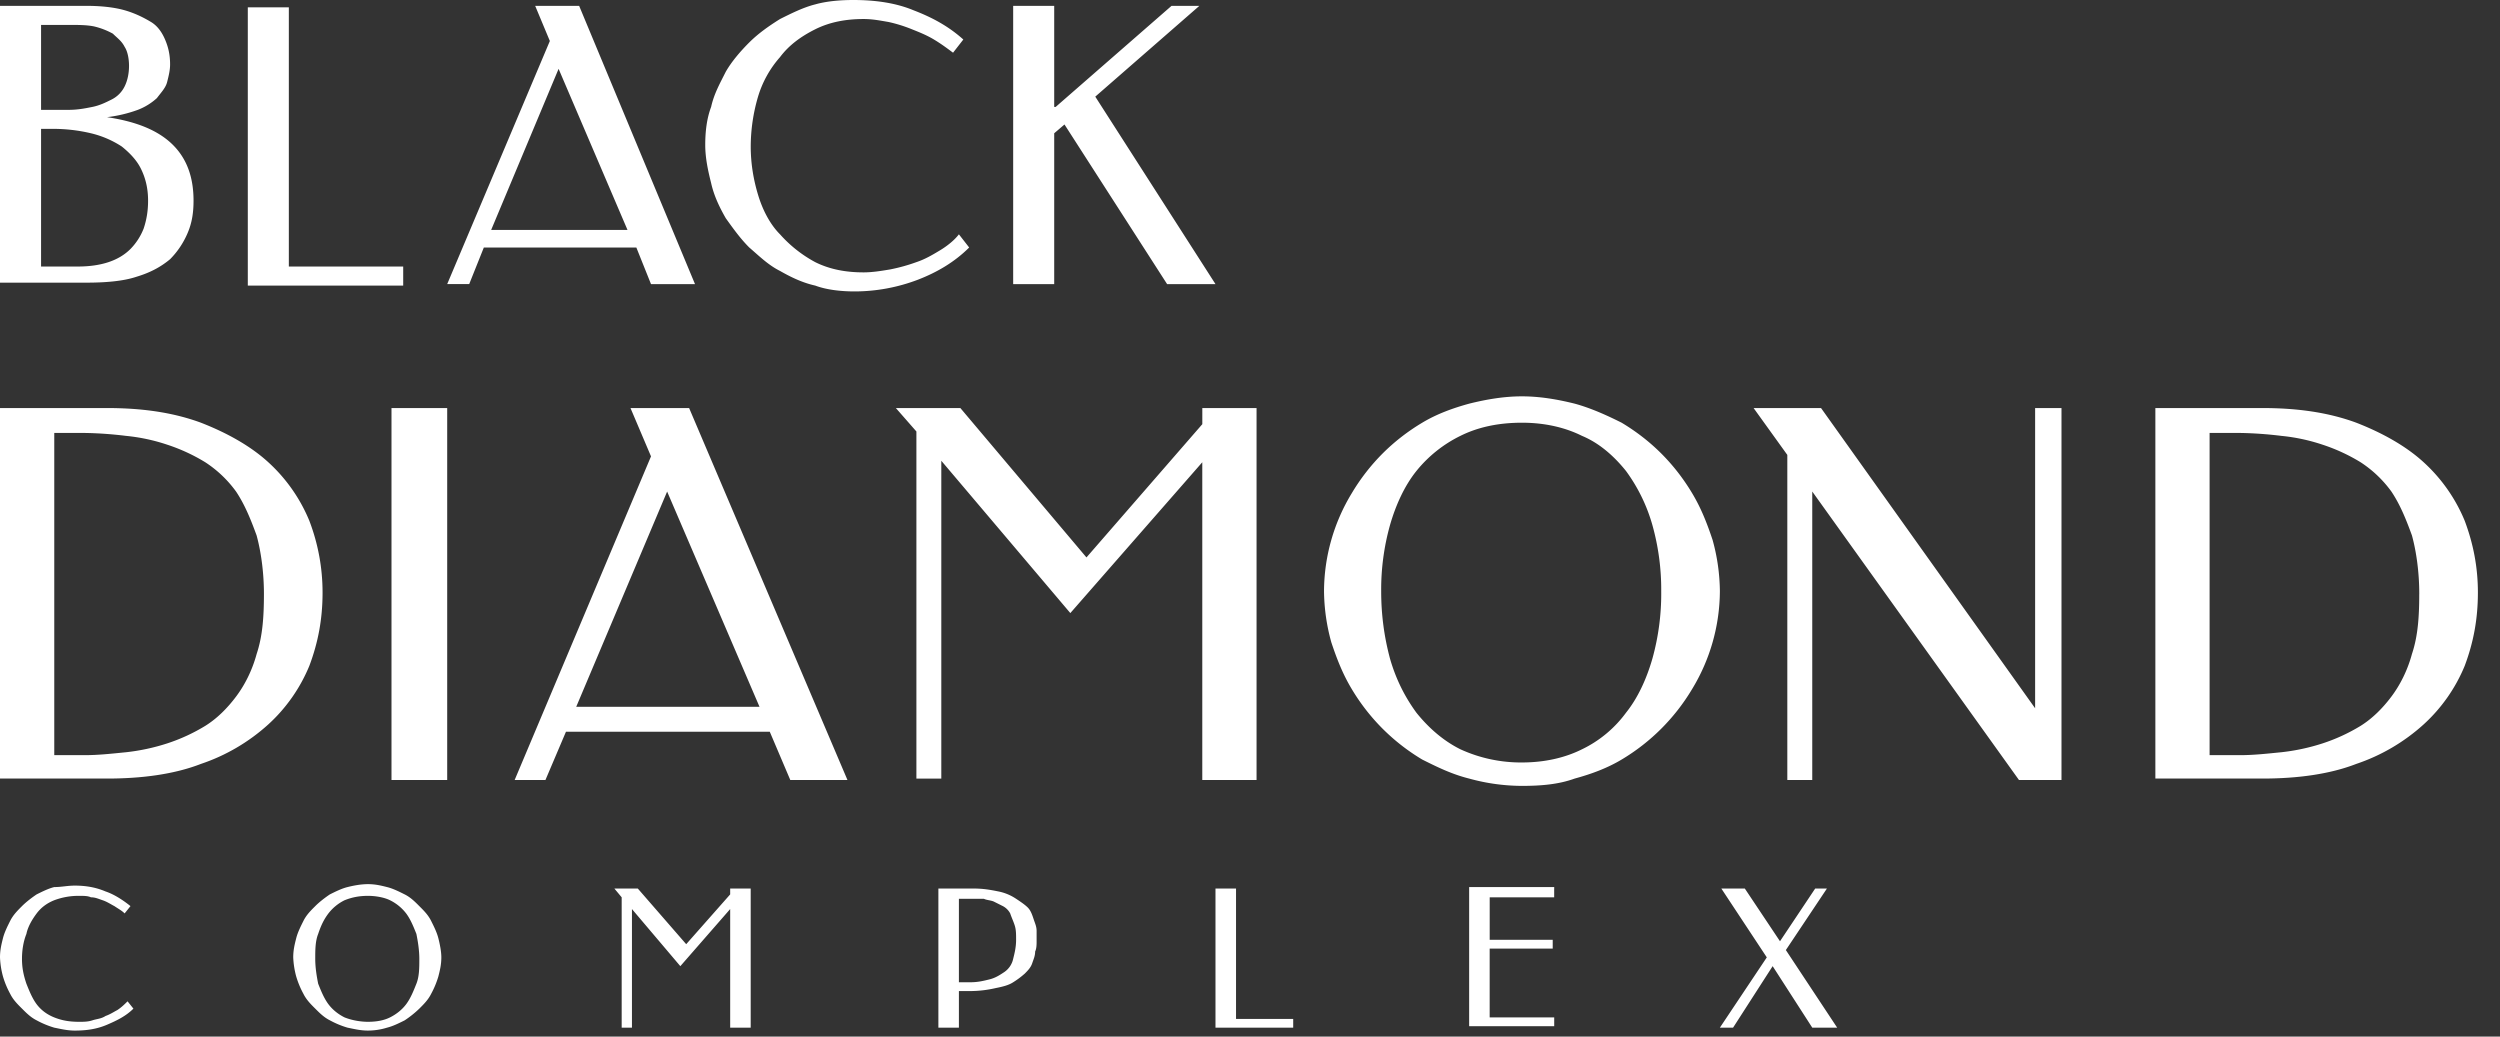 <svg width="82" height="34" fill="none" xmlns="http://www.w3.org/2000/svg"><rect width="100%" height="100%" fill="#333333" stroke="none"/><path d="M0 9.319V.192h2.837c.481 0 .914.048 1.25.144.337.096.626.24.866.385.24.144.385.384.481.624.097.24.145.48.145.769 0 .192-.048.384-.097.576-.048.192-.192.336-.336.528a1.977 1.977 0 0 1-.625.385 4.46 4.46 0 0 1-1.01.24c.962.144 1.683.432 2.164.913.48.48.673 1.104.673 1.825 0 .384-.048.72-.192 1.057a2.726 2.726 0 0 1-.577.864c-.289.24-.626.433-1.106.577-.433.144-1.01.192-1.636.192H0v.048zM1.347.817v2.786h.913c.289 0 .53-.048.77-.096s.433-.144.625-.24a.943.943 0 0 0 .433-.433c.096-.192.144-.432.144-.672 0-.24-.048-.48-.144-.625-.096-.192-.24-.288-.385-.432a2.417 2.417 0 0 0-.625-.24c-.24-.048-.53-.048-.818-.048h-.913zm0 3.362v4.563h1.202c.385 0 .721-.048 1.01-.144.288-.096.529-.24.721-.432a2 2 0 0 0 .433-.672c.096-.289.144-.577.144-.913 0-.432-.096-.769-.24-1.057-.144-.288-.385-.528-.625-.72a3.208 3.208 0 0 0-1.01-.433 5.37 5.37 0 0 0-1.299-.144h-.336V4.18zm8.127 4.563h3.751v.625H8.128V.24h1.346v8.502zm13.322.577h-1.443l-.481-1.201H15.87l-.48 1.2h-.722l3.367-7.973-.481-1.153h1.442l3.8 9.127zM16.11 7.542h4.472l-2.26-5.284-2.212 5.284zM27.99 0c.72 0 1.394.096 1.971.336.626.24 1.155.529 1.636.96l-.337.433c-.193-.144-.385-.288-.625-.432-.24-.144-.481-.24-.722-.336a4.73 4.73 0 0 0-.77-.24c-.288-.049-.528-.097-.817-.097-.577 0-1.106.097-1.587.337-.48.24-.866.528-1.154.912a3.457 3.457 0 0 0-.721 1.297 5.818 5.818 0 0 0-.24 1.633c0 .577.095 1.105.24 1.586.144.48.384.96.721 1.297a4.21 4.21 0 0 0 1.154.912c.481.24 1.01.336 1.587.336.289 0 .577-.048.866-.096a5.82 5.82 0 0 0 .866-.24c.288-.096.529-.24.769-.384.24-.144.48-.336.625-.528l.337.432c-.481.48-1.058.816-1.683 1.057a5.858 5.858 0 0 1-2.068.384c-.433 0-.914-.048-1.299-.192-.433-.096-.817-.288-1.154-.48-.385-.193-.673-.48-1.01-.77-.288-.287-.529-.624-.77-.96-.192-.336-.384-.72-.48-1.153-.097-.384-.193-.816-.193-1.249 0-.432.048-.864.193-1.248.096-.433.288-.769.48-1.153.193-.337.482-.673.77-.961.289-.288.625-.528 1.01-.769.385-.192.77-.384 1.154-.48.337-.096.77-.144 1.25-.144zm6.636 3.507l3.8-3.315h.913L35.925 3.17l3.943 6.149h-1.587l-3.366-5.236-.337.288V9.32h-1.346V.192h1.346v3.315h.048zM2.453 29.048c.336 0 .673.048 1.01.192.288.096.577.288.817.48l-.192.24c-.096-.095-.193-.143-.337-.24-.096-.048-.24-.144-.385-.192-.144-.048-.24-.096-.384-.096-.096-.048-.24-.048-.385-.048a2.25 2.25 0 0 0-.818.144c-.24.096-.432.24-.577.433-.144.192-.288.432-.336.672-.097.24-.145.529-.145.817 0 .288.048.528.145.816.096.24.192.48.336.673.145.192.337.336.577.432.24.096.481.144.818.144.144 0 .289 0 .433-.048.144-.048.288-.048.433-.144.144-.048.288-.144.384-.192.145-.096.24-.192.337-.288l.192.24c-.24.24-.529.384-.865.528-.337.144-.674.192-1.058.192-.24 0-.433-.048-.674-.096a2.946 2.946 0 0 1-.577-.24c-.192-.096-.336-.24-.48-.384-.145-.144-.29-.288-.385-.48a2.85 2.85 0 0 1-.24-.577A2.808 2.808 0 0 1 0 31.402c0-.24.048-.433.096-.625s.144-.384.24-.576c.097-.192.241-.336.385-.48.145-.145.337-.289.481-.385.193-.096.385-.192.577-.24.24 0 .433-.048.674-.048zm9.618 4.755c-.24 0-.433-.047-.673-.096a2.92 2.92 0 0 1-.577-.24c-.193-.096-.337-.24-.481-.384-.145-.144-.289-.288-.385-.48a2.936 2.936 0 0 1-.24-.577 2.808 2.808 0 0 1-.097-.624c0-.24.048-.433.097-.625.048-.192.144-.384.24-.576.096-.192.24-.336.385-.48.144-.145.336-.289.48-.385.193-.096.385-.192.578-.24.192-.048.433-.096.673-.096.24 0 .433.048.625.096.193.048.385.144.577.24.193.096.337.24.481.385.145.144.289.288.385.48.096.192.192.384.24.576.049.192.097.433.097.625 0 .24-.048.432-.097.624a2.936 2.936 0 0 1-.24.577c-.096.192-.24.336-.385.48a3.377 3.377 0 0 1-.48.384c-.193.096-.385.192-.578.24a2.135 2.135 0 0 1-.625.096zm0-.288c.289 0 .53-.048.721-.144.193-.096.385-.24.53-.432.144-.192.24-.432.336-.673.096-.24.096-.528.096-.816 0-.288-.048-.577-.096-.817-.096-.24-.192-.48-.336-.672a1.504 1.504 0 0 0-.53-.433c-.192-.096-.48-.144-.72-.144-.29 0-.53.048-.77.144a1.51 1.51 0 0 0-.53.433c-.144.192-.24.384-.336.672-.096.24-.096.529-.096.817 0 .288.048.576.096.816.096.24.192.48.337.673.144.192.336.336.529.432.24.096.529.144.77.144zm10.436-2.545l1.443-1.634v-.192h.673v4.563h-.673v-3.89l-1.635 1.873-1.587-1.873v3.89h-.337v-4.275l-.24-.288h.769l1.587 1.825zm8.945 1.537v1.2h-.673v-4.563h1.154c.337 0 .577.048.818.096.24.048.433.144.577.24.144.096.288.192.384.288.097.097.145.24.193.385.048.144.096.24.096.384v.336c0 .096 0 .24-.048.337 0 .144-.048.24-.096.384-.048.144-.145.24-.24.336a2.733 2.733 0 0 1-.385.288c-.145.096-.337.144-.578.192a3.74 3.74 0 0 1-.817.097h-.385zm0-3.075v2.786h.385c.24 0 .433-.048.625-.096s.337-.144.481-.24a.7.7 0 0 0 .289-.432c.048-.192.096-.384.096-.625 0-.192 0-.336-.048-.48-.048-.144-.096-.24-.145-.384a.579.579 0 0 0-.24-.24l-.289-.145c-.096-.048-.24-.048-.336-.096h-.818v-.048zm9.09 3.988h1.875v.287h-2.549v-4.563h.674v4.275zm10.435-4.276v.288h-2.115v1.393h2.067v.289h-2.068v2.257h2.117v.288h-2.79v-4.563h2.79v.048zm7.407 1.729l1.154-1.729h.385l-1.347 2.018 1.683 2.545h-.817l-1.299-2.017-1.298 2.017h-.433l1.539-2.305-1.491-2.258h.77l1.154 1.73zM10.58 19.437c0 .864-.144 1.633-.433 2.401a5.36 5.36 0 0 1-1.346 1.922 6.265 6.265 0 0 1-2.212 1.297c-.866.336-1.924.48-3.078.48H0V13.384h3.51c1.155 0 2.165.144 3.079.48.865.337 1.635.77 2.212 1.298a5.36 5.36 0 0 1 1.346 1.921 6.58 6.58 0 0 1 .433 2.354zm-1.923.048c0-.72-.097-1.393-.24-1.922-.193-.528-.386-1.008-.674-1.44a3.823 3.823 0 0 0-1.01-.961 5.903 5.903 0 0 0-1.25-.577 6.094 6.094 0 0 0-1.347-.288 12.697 12.697 0 0 0-1.347-.096H1.78v10.568h1.01c.433 0 .866-.048 1.347-.096a6.75 6.75 0 0 0 1.346-.289 5.908 5.908 0 0 0 1.25-.576c.386-.24.722-.577 1.01-.96.29-.385.53-.865.674-1.394.192-.576.24-1.2.24-1.97zm6.011 6.1h-1.827v-12.2h1.827v12.2zm13.129 0h-1.875L25.248 24h-6.684l-.674 1.585h-1.01l4.473-10.616-.673-1.585h1.923l5.194 12.201zM18.9 23.183h6.012l-3.03-7.06-2.982 7.06zm16.736-4.899l3.8-4.371v-.529h1.779v12.201h-1.78V15.162l-4.328 4.947-4.232-4.996v10.424h-.817V14.153l-.674-.769H31.5l4.136 4.9zm14.284 7.493a6.552 6.552 0 0 1-1.732-.24c-.577-.144-1.058-.384-1.539-.624a6.702 6.702 0 0 1-1.298-1.01 6.7 6.7 0 0 1-1.01-1.296c-.289-.48-.481-.96-.673-1.537a6.452 6.452 0 0 1-.24-1.681 6.226 6.226 0 0 1 .914-3.218 6.7 6.7 0 0 1 1.009-1.298c.385-.384.817-.72 1.298-1.008.481-.289 1.01-.48 1.54-.625.576-.144 1.153-.24 1.73-.24.578 0 1.155.096 1.732.24.529.144 1.058.384 1.539.625.48.288.913.624 1.298 1.008.385.385.722.817 1.01 1.297.289.48.481.961.674 1.537a6.47 6.47 0 0 1 .24 1.682 6.23 6.23 0 0 1-.914 3.218 6.672 6.672 0 0 1-2.308 2.306c-.481.288-1.01.48-1.54.624-.528.192-1.105.24-1.73.24zm0-.768c.72 0 1.394-.144 1.971-.433a3.875 3.875 0 0 0 1.443-1.2c.385-.48.673-1.105.866-1.778a7.93 7.93 0 0 0 .288-2.21 7.83 7.83 0 0 0-.288-2.16 5.561 5.561 0 0 0-.866-1.778c-.385-.48-.866-.913-1.443-1.153-.577-.288-1.25-.432-1.971-.432-.77 0-1.443.144-2.02.432a4.257 4.257 0 0 0-1.443 1.153c-.385.48-.673 1.105-.866 1.777a7.83 7.83 0 0 0-.288 2.162c0 .768.096 1.489.288 2.21.193.672.481 1.248.866 1.776.385.48.865.913 1.443 1.201a4.765 4.765 0 0 0 2.02.433zm17.697.576h-1.394l-6.781-9.463v9.463h-.818V14.921l-1.106-1.537h2.212l7.022 9.847v-9.847h.865v12.201zm13.658-6.148c0 .864-.144 1.633-.432 2.401a5.36 5.36 0 0 1-1.347 1.922 6.265 6.265 0 0 1-2.212 1.297c-.866.336-1.924.48-3.078.48h-3.51V13.384h3.51c1.154 0 2.164.144 3.078.48.865.337 1.635.77 2.212 1.298a5.36 5.36 0 0 1 1.347 1.921c.288.769.432 1.537.432 2.354zm-1.923.048c0-.72-.096-1.393-.24-1.922-.193-.528-.385-1.008-.674-1.44a3.823 3.823 0 0 0-1.01-.961 5.901 5.901 0 0 0-1.25-.577 6.093 6.093 0 0 0-1.347-.288 12.7 12.7 0 0 0-1.346-.096h-1.01v10.568h1.01c.432 0 .865-.048 1.346-.096a6.75 6.75 0 0 0 1.347-.289 5.906 5.906 0 0 0 1.25-.576c.385-.24.722-.577 1.01-.96.289-.385.53-.865.673-1.394.193-.576.24-1.2.24-1.97z" fill="#fff"/></svg>